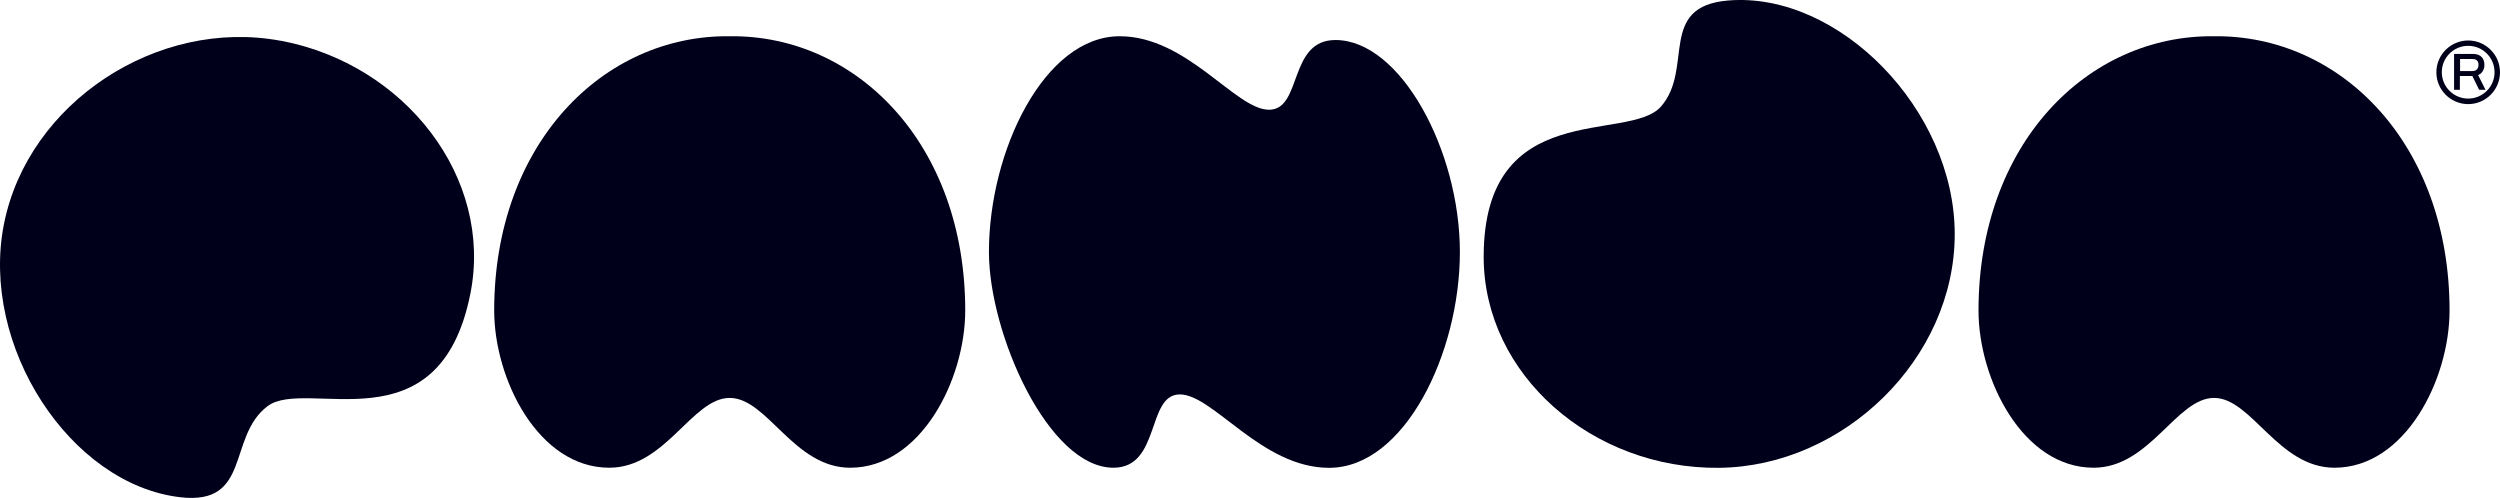<svg xmlns="http://www.w3.org/2000/svg" id="Layer_1" data-name="Layer 1" width="271.1" height="54" viewBox="0 0 271.1 54"><g><path d="M79.13,3.93s0,0,0,0c0,0,0,0,0,0-13.74-.16-25.54,11.68-25.54,29.74,0,7.48,4.81,17.05,12.48,17.05,6.11,0,8.98-7.57,13.06-7.57,4.08,0,6.95,7.57,13.06,7.57,7.67,0,12.48-9.57,12.48-17.05,0-18.06-11.79-29.9-25.53-29.74Z" fill="#00001a" stroke-width="0"></path><path d="M187.44.05c-7.76.63-3.71,7.39-7.33,11.51-3.49,3.97-19.22-1.09-19.22,16.29,0,12.79,11.8,23.03,25.54,22.88,13.51-.15,25.54-11.85,25.54-25.34S199.4-.91,187.44.05Z" fill="#00001a" stroke-width="0"></path><path d="M30.42,4.42C17.13,1.93,3.06,11.07.43,24.29c-2.63,13.23,7.2,28.25,19.12,29.63,7.73.9,5.08-6.53,9.44-9.86,4.2-3.21,18.64,4.82,22.02-12.23,2.49-12.55-7.08-24.89-20.59-27.42Z" fill="#00001a" stroke-width="0"></path><path d="M144.81,4.34c-5.13,0-3.57,7.56-7.2,7.56s-8.86-7.97-16.19-7.97c-8.16,0-14.18,12.41-14.18,23.4,0,8.82,6.43,23.39,13.5,23.39,5.13,0,3.57-7.95,7.2-7.95s8.86,7.96,16.19,7.96c8.16,0,14.18-12.41,14.18-23.4s-6.43-22.99-13.5-22.99Z" fill="#00001a" stroke-width="0"></path><path d="M240.09,3.93s0,0,0,0c0,0,0,0,0,0-13.74-.16-25.54,11.68-25.54,29.74,0,7.48,4.81,17.05,12.48,17.05,6.11,0,8.98-7.57,13.06-7.57,4.08,0,6.95,7.57,13.06,7.57,7.67,0,12.48-9.57,12.48-17.05,0-18.06-11.79-29.9-25.54-29.74Z" fill="#00001a" stroke-width="0"></path></g><g><path d="M267.65,4.39c-1.9,0-3.45,1.55-3.45,3.45s1.55,3.45,3.45,3.45,3.45-1.55,3.45-3.45-1.55-3.45-3.45-3.45ZM267.65,10.69c-1.58,0-2.86-1.28-2.86-2.86s1.28-2.86,2.86-2.86,2.86,1.28,2.86,2.86-1.28,2.86-2.86,2.86Z" fill="#00001a" stroke-width="0"></path><path d="M268.73,8.14c.22-.09.38-.23.5-.43.12-.19.18-.42.18-.68,0-.23-.05-.44-.14-.62-.09-.18-.23-.31-.41-.41-.18-.1-.41-.15-.69-.15h-2.05v3.89h.63v-1.5h1.35l.74,1.5h.69l-.81-1.61ZM268.13,7.71h-1.36v-1.31h1.36c.14,0,.26.02.35.07.09.05.17.12.22.21.05.09.07.2.07.34,0,.22-.06.38-.17.5-.11.12-.27.18-.47.18Z" fill="#00001a" stroke-width="0"></path></g></svg>